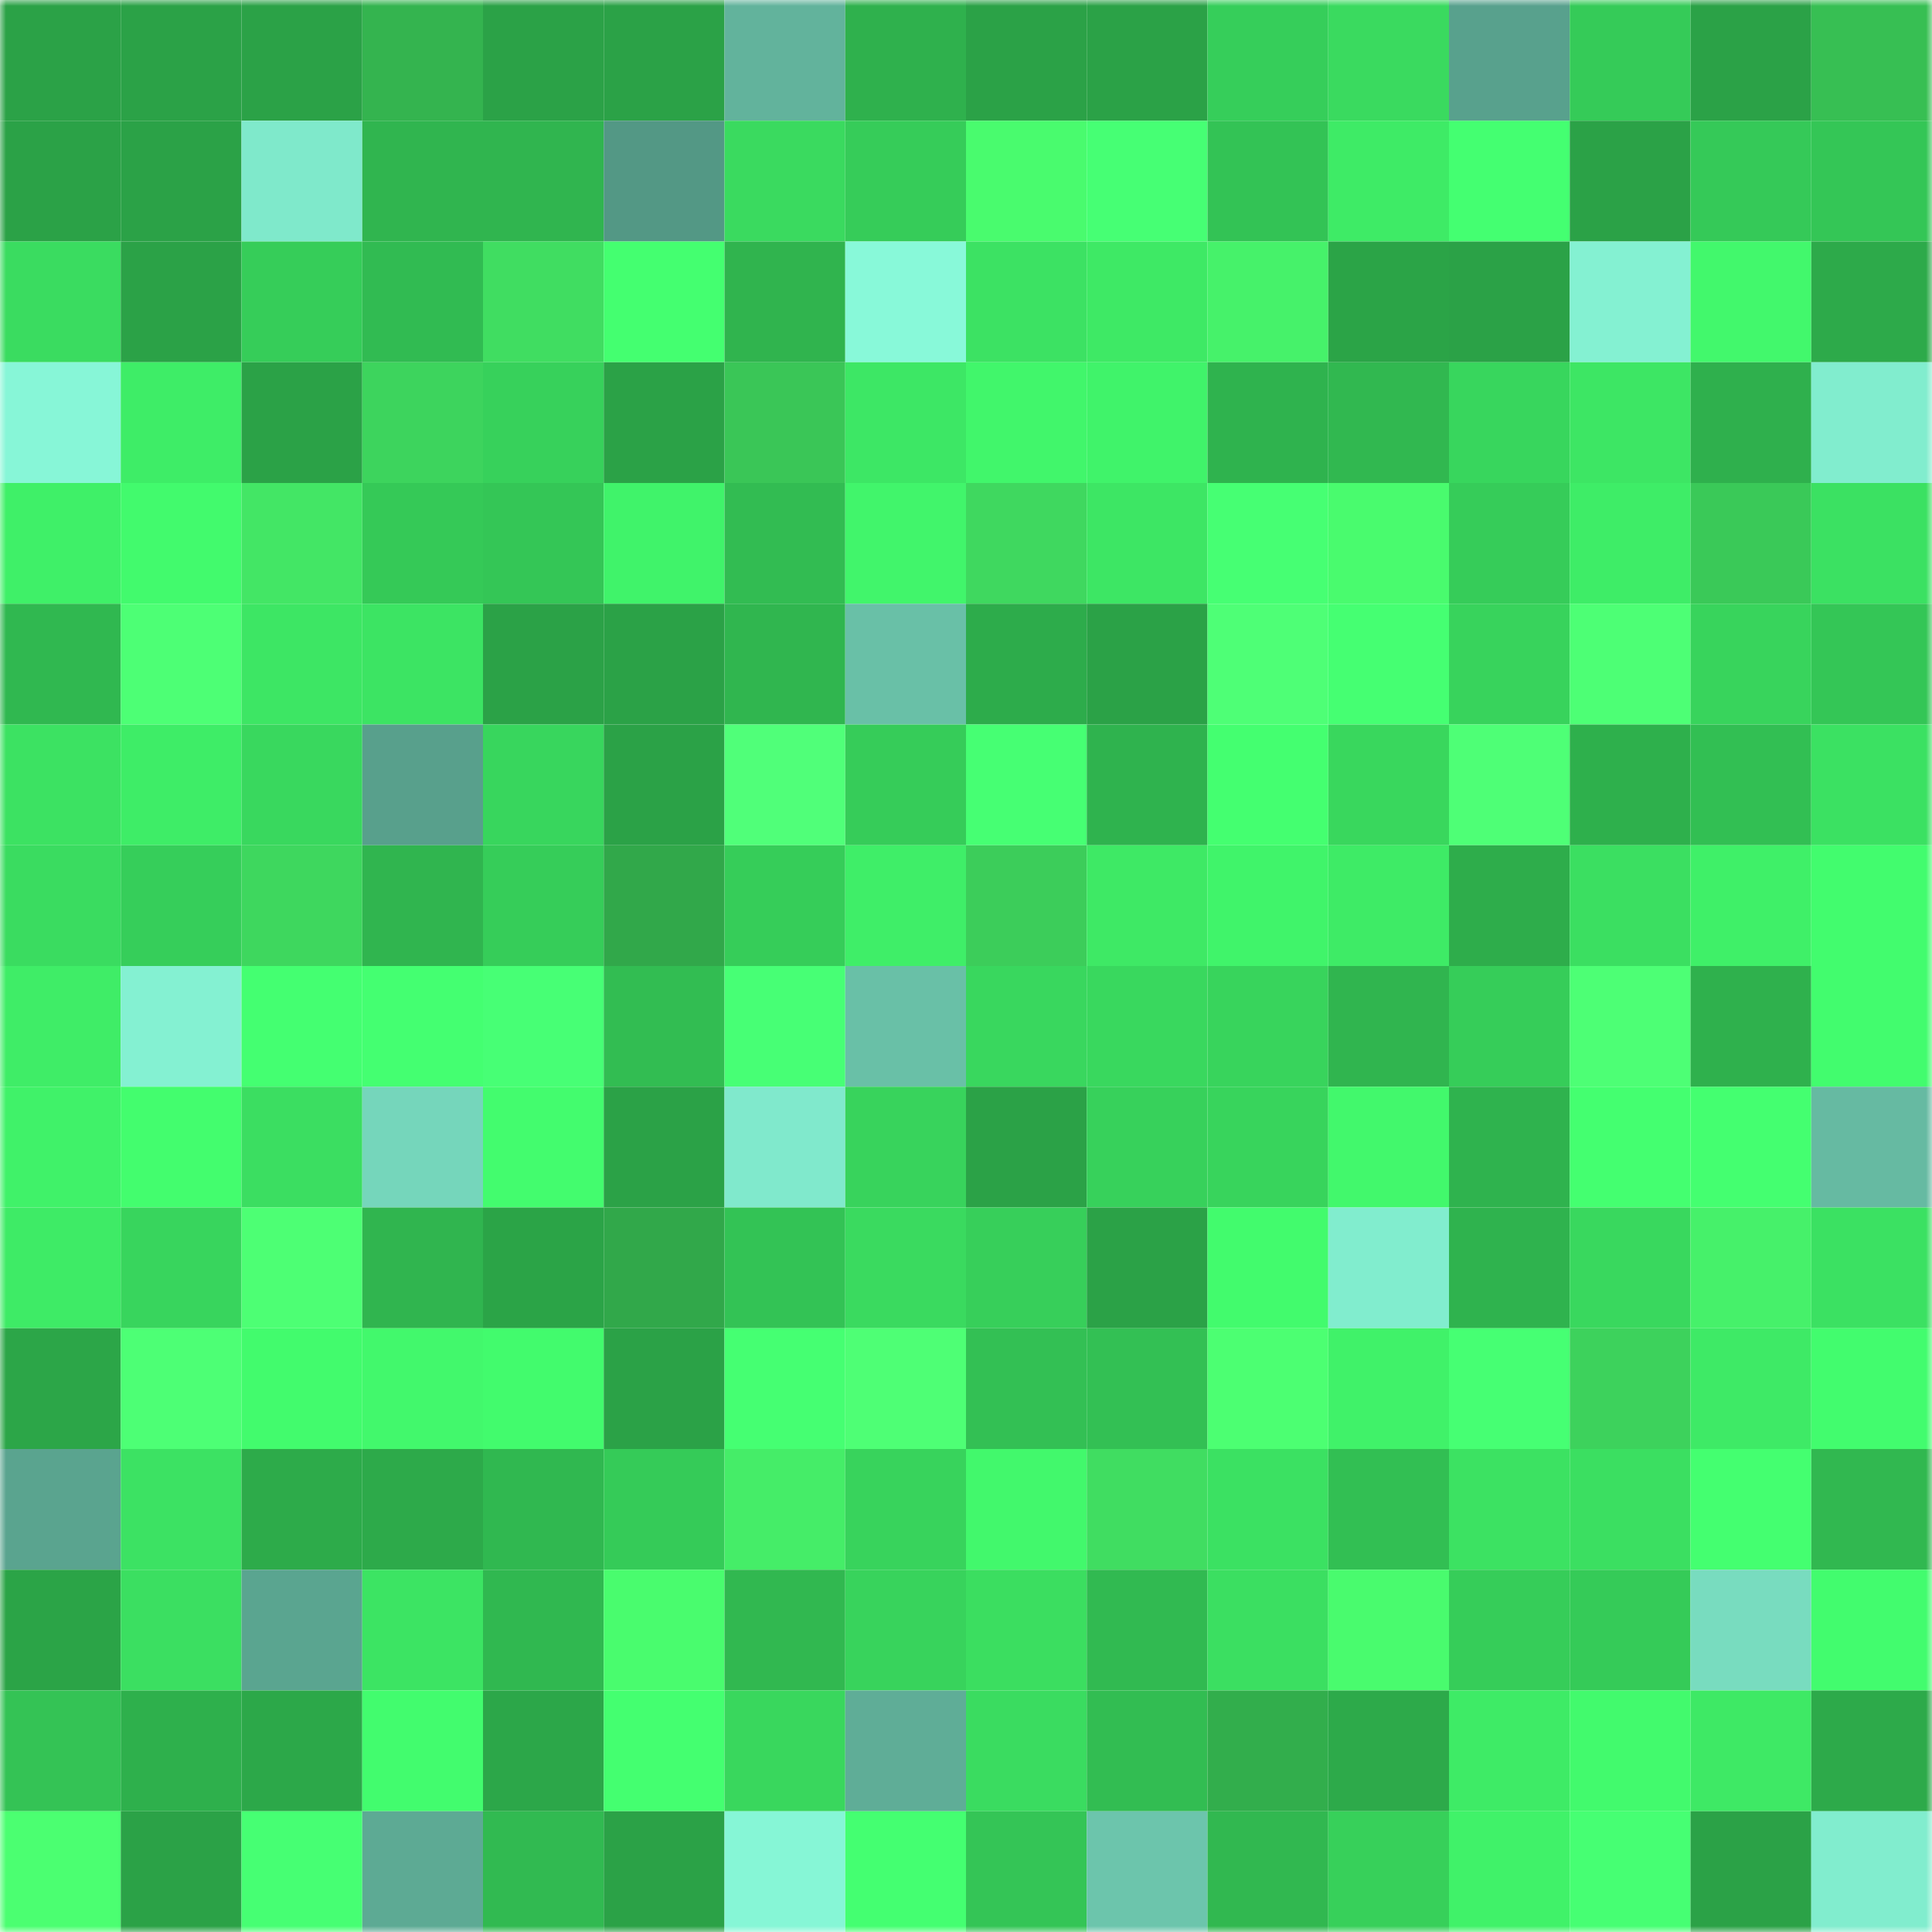 <svg viewBox="0 0 160 160" fill="none" role="img" xmlns="http://www.w3.org/2000/svg" width="240" height="240" name="lens%2Cmatic20.lens"><mask id="685055970" mask-type="alpha" maskUnits="userSpaceOnUse" x="0" y="0" width="160" height="160"><rect width="160" height="160" fill="#FFFFFF"></rect></mask><g mask="url(#685055970)"><rect x="0" y="0" width="10" height="10" fill="#2ba247"></rect><rect x="10" y="0" width="10" height="10" fill="#2ba247"></rect><rect x="20" y="0" width="10" height="10" fill="#2ba247"></rect><rect x="30" y="0" width="10" height="10" fill="#34b44f"></rect><rect x="40" y="0" width="10" height="10" fill="#2ba247"></rect><rect x="50" y="0" width="10" height="10" fill="#2ba247"></rect><rect x="60" y="0" width="10" height="10" fill="#62b39c"></rect><rect x="70" y="0" width="10" height="10" fill="#2fb14d"></rect><rect x="80" y="0" width="10" height="10" fill="#2ba247"></rect><rect x="90" y="0" width="10" height="10" fill="#2ba247"></rect><rect x="100" y="0" width="10" height="10" fill="#36ce5a"></rect><rect x="110" y="0" width="10" height="10" fill="#3ada5f"></rect><rect x="120" y="0" width="10" height="10" fill="#58a18d"></rect><rect x="130" y="0" width="10" height="10" fill="#35cb58"></rect><rect x="140" y="0" width="10" height="10" fill="#2ba247"></rect><rect x="150" y="0" width="10" height="10" fill="#37bf53"></rect><rect x="0" y="10" width="10" height="10" fill="#2ba247"></rect><rect x="10" y="10" width="10" height="10" fill="#2ba247"></rect><rect x="20" y="10" width="10" height="10" fill="#7fe9cb"></rect><rect x="30" y="10" width="10" height="10" fill="#30b54f"></rect><rect x="40" y="10" width="10" height="10" fill="#30b54f"></rect><rect x="50" y="10" width="10" height="10" fill="#539885"></rect><rect x="60" y="10" width="10" height="10" fill="#3ada5f"></rect><rect x="70" y="10" width="10" height="10" fill="#36cc59"></rect><rect x="80" y="10" width="10" height="10" fill="#49fb6e"></rect><rect x="90" y="10" width="10" height="10" fill="#46ff74"></rect><rect x="100" y="10" width="10" height="10" fill="#33c355"></rect><rect x="110" y="10" width="10" height="10" fill="#3eeb66"></rect><rect x="120" y="10" width="10" height="10" fill="#44ff71"></rect><rect x="130" y="10" width="10" height="10" fill="#2ba247"></rect><rect x="140" y="10" width="10" height="10" fill="#35c958"></rect><rect x="150" y="10" width="10" height="10" fill="#34c656"></rect><rect x="0" y="20" width="10" height="10" fill="#3adc60"></rect><rect x="10" y="20" width="10" height="10" fill="#2ba247"></rect><rect x="20" y="20" width="10" height="10" fill="#36cd59"></rect><rect x="30" y="20" width="10" height="10" fill="#31bb52"></rect><rect x="40" y="20" width="10" height="10" fill="#40dd61"></rect><rect x="50" y="20" width="10" height="10" fill="#44ff70"></rect><rect x="60" y="20" width="10" height="10" fill="#30b44e"></rect><rect x="70" y="20" width="10" height="10" fill="#88f9d9"></rect><rect x="80" y="20" width="10" height="10" fill="#3ce263"></rect><rect x="90" y="20" width="10" height="10" fill="#3ee965"></rect><rect x="100" y="20" width="10" height="10" fill="#46f26a"></rect><rect x="110" y="20" width="10" height="10" fill="#2ba447"></rect><rect x="120" y="20" width="10" height="10" fill="#2ba247"></rect><rect x="130" y="20" width="10" height="10" fill="#84f1d2"></rect><rect x="140" y="20" width="10" height="10" fill="#42f86c"></rect><rect x="150" y="20" width="10" height="10" fill="#2daa4a"></rect><rect x="0" y="30" width="10" height="10" fill="#87f6d7"></rect><rect x="10" y="30" width="10" height="10" fill="#3eed67"></rect><rect x="20" y="30" width="10" height="10" fill="#2ba247"></rect><rect x="30" y="30" width="10" height="10" fill="#3dd45d"></rect><rect x="40" y="30" width="10" height="10" fill="#37d15b"></rect><rect x="50" y="30" width="10" height="10" fill="#2ba247"></rect><rect x="60" y="30" width="10" height="10" fill="#3ac657"></rect><rect x="70" y="30" width="10" height="10" fill="#3de765"></rect><rect x="80" y="30" width="10" height="10" fill="#41f66b"></rect><rect x="90" y="30" width="10" height="10" fill="#40f36a"></rect><rect x="100" y="30" width="10" height="10" fill="#2fb34e"></rect><rect x="110" y="30" width="10" height="10" fill="#31b850"></rect><rect x="120" y="30" width="10" height="10" fill="#38d65d"></rect><rect x="130" y="30" width="10" height="10" fill="#3de664"></rect><rect x="140" y="30" width="10" height="10" fill="#2fb04d"></rect><rect x="150" y="30" width="10" height="10" fill="#81edce"></rect><rect x="0" y="40" width="10" height="10" fill="#3ff068"></rect><rect x="10" y="40" width="10" height="10" fill="#42fa6d"></rect><rect x="20" y="40" width="10" height="10" fill="#43e665"></rect><rect x="30" y="40" width="10" height="10" fill="#35c957"></rect><rect x="40" y="40" width="10" height="10" fill="#34c656"></rect><rect x="50" y="40" width="10" height="10" fill="#40f36a"></rect><rect x="60" y="40" width="10" height="10" fill="#32bc52"></rect><rect x="70" y="40" width="10" height="10" fill="#41f56b"></rect><rect x="80" y="40" width="10" height="10" fill="#3fd85f"></rect><rect x="90" y="40" width="10" height="10" fill="#3de664"></rect><rect x="100" y="40" width="10" height="10" fill="#46ff73"></rect><rect x="110" y="40" width="10" height="10" fill="#49fb6e"></rect><rect x="120" y="40" width="10" height="10" fill="#36cc59"></rect><rect x="130" y="40" width="10" height="10" fill="#3eed67"></rect><rect x="140" y="40" width="10" height="10" fill="#3ac958"></rect><rect x="150" y="40" width="10" height="10" fill="#3be162"></rect><rect x="0" y="50" width="10" height="10" fill="#30b850"></rect><rect x="10" y="50" width="10" height="10" fill="#4dff75"></rect><rect x="20" y="50" width="10" height="10" fill="#3de664"></rect><rect x="30" y="50" width="10" height="10" fill="#3ce463"></rect><rect x="40" y="50" width="10" height="10" fill="#2ba247"></rect><rect x="50" y="50" width="10" height="10" fill="#2ba247"></rect><rect x="60" y="50" width="10" height="10" fill="#30b64f"></rect><rect x="70" y="50" width="10" height="10" fill="#69c0a7"></rect><rect x="80" y="50" width="10" height="10" fill="#2dac4b"></rect><rect x="90" y="50" width="10" height="10" fill="#2ba247"></rect><rect x="100" y="50" width="10" height="10" fill="#4eff76"></rect><rect x="110" y="50" width="10" height="10" fill="#45ff72"></rect><rect x="120" y="50" width="10" height="10" fill="#38d35c"></rect><rect x="130" y="50" width="10" height="10" fill="#4dff75"></rect><rect x="140" y="50" width="10" height="10" fill="#38d45c"></rect><rect x="150" y="50" width="10" height="10" fill="#34c656"></rect><rect x="0" y="60" width="10" height="10" fill="#3ce262"></rect><rect x="10" y="60" width="10" height="10" fill="#3eed67"></rect><rect x="20" y="60" width="10" height="10" fill="#39d85e"></rect><rect x="30" y="60" width="10" height="10" fill="#58a08c"></rect><rect x="40" y="60" width="10" height="10" fill="#38d65d"></rect><rect x="50" y="60" width="10" height="10" fill="#2ba247"></rect><rect x="60" y="60" width="10" height="10" fill="#50ff79"></rect><rect x="70" y="60" width="10" height="10" fill="#36cc59"></rect><rect x="80" y="60" width="10" height="10" fill="#46ff73"></rect><rect x="90" y="60" width="10" height="10" fill="#2fb34e"></rect><rect x="100" y="60" width="10" height="10" fill="#44ff70"></rect><rect x="110" y="60" width="10" height="10" fill="#39d75d"></rect><rect x="120" y="60" width="10" height="10" fill="#4eff76"></rect><rect x="130" y="60" width="10" height="10" fill="#2eb04c"></rect><rect x="140" y="60" width="10" height="10" fill="#32bf53"></rect><rect x="150" y="60" width="10" height="10" fill="#3be162"></rect><rect x="0" y="70" width="10" height="10" fill="#3adc60"></rect><rect x="10" y="70" width="10" height="10" fill="#36ce5a"></rect><rect x="20" y="70" width="10" height="10" fill="#3ed75e"></rect><rect x="30" y="70" width="10" height="10" fill="#30b54f"></rect><rect x="40" y="70" width="10" height="10" fill="#36cd59"></rect><rect x="50" y="70" width="10" height="10" fill="#31a84a"></rect><rect x="60" y="70" width="10" height="10" fill="#36cd59"></rect><rect x="70" y="70" width="10" height="10" fill="#3fee68"></rect><rect x="80" y="70" width="10" height="10" fill="#3ccd5a"></rect><rect x="90" y="70" width="10" height="10" fill="#3ee965"></rect><rect x="100" y="70" width="10" height="10" fill="#40f46a"></rect><rect x="110" y="70" width="10" height="10" fill="#3eeb66"></rect><rect x="120" y="70" width="10" height="10" fill="#2ead4b"></rect><rect x="130" y="70" width="10" height="10" fill="#3bdf61"></rect><rect x="140" y="70" width="10" height="10" fill="#3ff068"></rect><rect x="150" y="70" width="10" height="10" fill="#42fc6e"></rect><rect x="0" y="80" width="10" height="10" fill="#3fed67"></rect><rect x="10" y="80" width="10" height="10" fill="#84f1d2"></rect><rect x="20" y="80" width="10" height="10" fill="#44ff71"></rect><rect x="30" y="80" width="10" height="10" fill="#44ff71"></rect><rect x="40" y="80" width="10" height="10" fill="#47ff75"></rect><rect x="50" y="80" width="10" height="10" fill="#32bd52"></rect><rect x="60" y="80" width="10" height="10" fill="#47ff75"></rect><rect x="70" y="80" width="10" height="10" fill="#69c0a7"></rect><rect x="80" y="80" width="10" height="10" fill="#39d75e"></rect><rect x="90" y="80" width="10" height="10" fill="#39d85e"></rect><rect x="100" y="80" width="10" height="10" fill="#38d45c"></rect><rect x="110" y="80" width="10" height="10" fill="#30b54f"></rect><rect x="120" y="80" width="10" height="10" fill="#36cd59"></rect><rect x="130" y="80" width="10" height="10" fill="#4dff75"></rect><rect x="140" y="80" width="10" height="10" fill="#2fb14d"></rect><rect x="150" y="80" width="10" height="10" fill="#42fc6e"></rect><rect x="0" y="90" width="10" height="10" fill="#40f269"></rect><rect x="10" y="90" width="10" height="10" fill="#43fd6e"></rect><rect x="20" y="90" width="10" height="10" fill="#3bde61"></rect><rect x="30" y="90" width="10" height="10" fill="#75d6bb"></rect><rect x="40" y="90" width="10" height="10" fill="#43fc6e"></rect><rect x="50" y="90" width="10" height="10" fill="#2ba247"></rect><rect x="60" y="90" width="10" height="10" fill="#80e9cc"></rect><rect x="70" y="90" width="10" height="10" fill="#38d35c"></rect><rect x="80" y="90" width="10" height="10" fill="#2ba247"></rect><rect x="90" y="90" width="10" height="10" fill="#37d15b"></rect><rect x="100" y="90" width="10" height="10" fill="#38d45c"></rect><rect x="110" y="90" width="10" height="10" fill="#42f86c"></rect><rect x="120" y="90" width="10" height="10" fill="#2fb34e"></rect><rect x="130" y="90" width="10" height="10" fill="#44ff70"></rect><rect x="140" y="90" width="10" height="10" fill="#44ff70"></rect><rect x="150" y="90" width="10" height="10" fill="#66baa2"></rect><rect x="0" y="100" width="10" height="10" fill="#3eeb66"></rect><rect x="10" y="100" width="10" height="10" fill="#38d55d"></rect><rect x="20" y="100" width="10" height="10" fill="#4dff74"></rect><rect x="30" y="100" width="10" height="10" fill="#30b54f"></rect><rect x="40" y="100" width="10" height="10" fill="#2ba447"></rect><rect x="50" y="100" width="10" height="10" fill="#31a84a"></rect><rect x="60" y="100" width="10" height="10" fill="#33c355"></rect><rect x="70" y="100" width="10" height="10" fill="#3ada5f"></rect><rect x="80" y="100" width="10" height="10" fill="#37cf5a"></rect><rect x="90" y="100" width="10" height="10" fill="#2ba247"></rect><rect x="100" y="100" width="10" height="10" fill="#42fb6d"></rect><rect x="110" y="100" width="10" height="10" fill="#81edce"></rect><rect x="120" y="100" width="10" height="10" fill="#2fb34e"></rect><rect x="130" y="100" width="10" height="10" fill="#39d85e"></rect><rect x="140" y="100" width="10" height="10" fill="#46f16a"></rect><rect x="150" y="100" width="10" height="10" fill="#3be162"></rect><rect x="0" y="110" width="10" height="10" fill="#2ca648"></rect><rect x="10" y="110" width="10" height="10" fill="#4dff75"></rect><rect x="20" y="110" width="10" height="10" fill="#42fb6d"></rect><rect x="30" y="110" width="10" height="10" fill="#42f86c"></rect><rect x="40" y="110" width="10" height="10" fill="#42fb6d"></rect><rect x="50" y="110" width="10" height="10" fill="#2ba247"></rect><rect x="60" y="110" width="10" height="10" fill="#45ff72"></rect><rect x="70" y="110" width="10" height="10" fill="#4eff75"></rect><rect x="80" y="110" width="10" height="10" fill="#33c054"></rect><rect x="90" y="110" width="10" height="10" fill="#33c054"></rect><rect x="100" y="110" width="10" height="10" fill="#4cff72"></rect><rect x="110" y="110" width="10" height="10" fill="#40f269"></rect><rect x="120" y="110" width="10" height="10" fill="#46ff73"></rect><rect x="130" y="110" width="10" height="10" fill="#3dd25c"></rect><rect x="140" y="110" width="10" height="10" fill="#3eea66"></rect><rect x="150" y="110" width="10" height="10" fill="#42fc6e"></rect><rect x="0" y="120" width="10" height="10" fill="#5aa48f"></rect><rect x="10" y="120" width="10" height="10" fill="#3ce263"></rect><rect x="20" y="120" width="10" height="10" fill="#2dab4a"></rect><rect x="30" y="120" width="10" height="10" fill="#2daa4a"></rect><rect x="40" y="120" width="10" height="10" fill="#30b850"></rect><rect x="50" y="120" width="10" height="10" fill="#35cb58"></rect><rect x="60" y="120" width="10" height="10" fill="#45ed68"></rect><rect x="70" y="120" width="10" height="10" fill="#38d35c"></rect><rect x="80" y="120" width="10" height="10" fill="#42f86c"></rect><rect x="90" y="120" width="10" height="10" fill="#40dd61"></rect><rect x="100" y="120" width="10" height="10" fill="#3be162"></rect><rect x="110" y="120" width="10" height="10" fill="#32bf53"></rect><rect x="120" y="120" width="10" height="10" fill="#3ce262"></rect><rect x="130" y="120" width="10" height="10" fill="#3bdf61"></rect><rect x="140" y="120" width="10" height="10" fill="#44ff70"></rect><rect x="150" y="120" width="10" height="10" fill="#31b850"></rect><rect x="0" y="130" width="10" height="10" fill="#2ba447"></rect><rect x="10" y="130" width="10" height="10" fill="#3bdf61"></rect><rect x="20" y="130" width="10" height="10" fill="#5aa590"></rect><rect x="30" y="130" width="10" height="10" fill="#3ce463"></rect><rect x="40" y="130" width="10" height="10" fill="#30b850"></rect><rect x="50" y="130" width="10" height="10" fill="#49fc6e"></rect><rect x="60" y="130" width="10" height="10" fill="#31b850"></rect><rect x="70" y="130" width="10" height="10" fill="#38d35c"></rect><rect x="80" y="130" width="10" height="10" fill="#3bde60"></rect><rect x="90" y="130" width="10" height="10" fill="#31ba51"></rect><rect x="100" y="130" width="10" height="10" fill="#3bdf61"></rect><rect x="110" y="130" width="10" height="10" fill="#49fb6e"></rect><rect x="120" y="130" width="10" height="10" fill="#36cd59"></rect><rect x="130" y="130" width="10" height="10" fill="#35cb58"></rect><rect x="140" y="130" width="10" height="10" fill="#78dcbf"></rect><rect x="150" y="130" width="10" height="10" fill="#42fc6e"></rect><rect x="0" y="140" width="10" height="10" fill="#34c355"></rect><rect x="10" y="140" width="10" height="10" fill="#2eb04c"></rect><rect x="20" y="140" width="10" height="10" fill="#2ca849"></rect><rect x="30" y="140" width="10" height="10" fill="#42fc6e"></rect><rect x="40" y="140" width="10" height="10" fill="#2ca749"></rect><rect x="50" y="140" width="10" height="10" fill="#44ff70"></rect><rect x="60" y="140" width="10" height="10" fill="#39d75d"></rect><rect x="70" y="140" width="10" height="10" fill="#5fad97"></rect><rect x="80" y="140" width="10" height="10" fill="#3adc60"></rect><rect x="90" y="140" width="10" height="10" fill="#32bd52"></rect><rect x="100" y="140" width="10" height="10" fill="#32ae4c"></rect><rect x="110" y="140" width="10" height="10" fill="#2daa4a"></rect><rect x="120" y="140" width="10" height="10" fill="#3eeb66"></rect><rect x="130" y="140" width="10" height="10" fill="#42fa6d"></rect><rect x="140" y="140" width="10" height="10" fill="#3ee965"></rect><rect x="150" y="140" width="10" height="10" fill="#2daa4a"></rect><rect x="0" y="150" width="10" height="10" fill="#4bff71"></rect><rect x="10" y="150" width="10" height="10" fill="#2ba247"></rect><rect x="20" y="150" width="10" height="10" fill="#46ff73"></rect><rect x="30" y="150" width="10" height="10" fill="#5daa94"></rect><rect x="40" y="150" width="10" height="10" fill="#31ba51"></rect><rect x="50" y="150" width="10" height="10" fill="#2ba247"></rect><rect x="60" y="150" width="10" height="10" fill="#86f6d6"></rect><rect x="70" y="150" width="10" height="10" fill="#44ff71"></rect><rect x="80" y="150" width="10" height="10" fill="#34c556"></rect><rect x="90" y="150" width="10" height="10" fill="#6cc5ac"></rect><rect x="100" y="150" width="10" height="10" fill="#31b850"></rect><rect x="110" y="150" width="10" height="10" fill="#37d05a"></rect><rect x="120" y="150" width="10" height="10" fill="#40f269"></rect><rect x="130" y="150" width="10" height="10" fill="#46ff73"></rect><rect x="140" y="150" width="10" height="10" fill="#2ba247"></rect><rect x="150" y="150" width="10" height="10" fill="#81edce"></rect></g></svg>